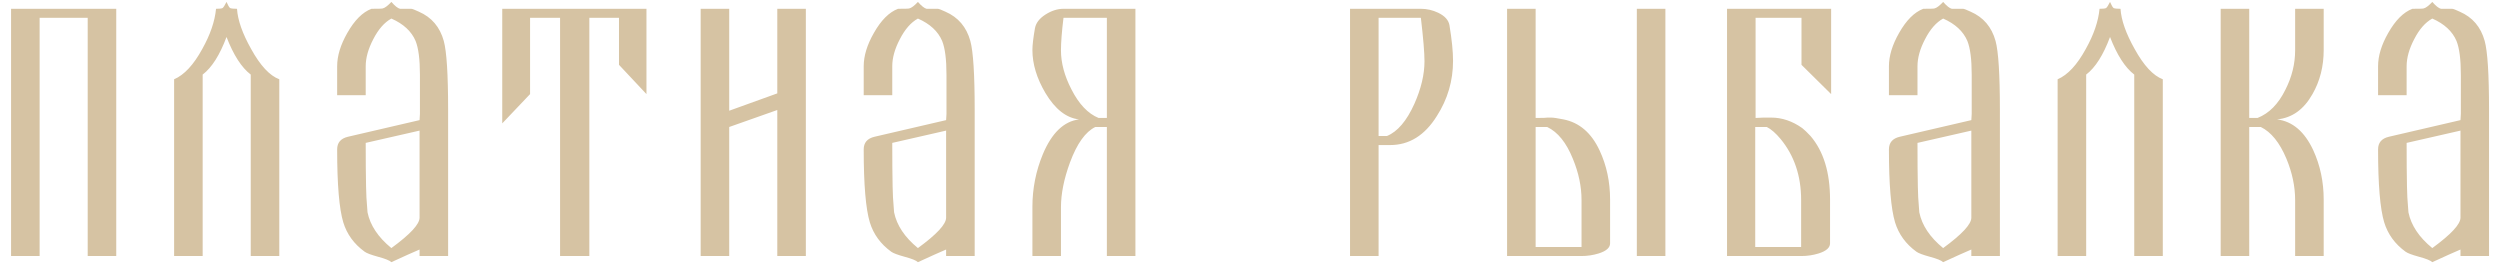 <?xml version="1.0" encoding="UTF-8"?> <svg xmlns="http://www.w3.org/2000/svg" width="166" height="18" viewBox="0 0 166 18" fill="none"><path d="M7.719 17H5.823V1.184H2.631V17H0.735V0.584H7.719V17ZM18.545 17H16.649V4.952C16.041 4.488 15.505 3.656 15.041 2.456C14.593 3.656 14.065 4.488 13.457 4.952V17H11.561V5.264C12.233 4.976 12.857 4.304 13.433 3.248C13.961 2.304 14.265 1.416 14.345 0.584C14.569 0.584 14.713 0.568 14.777 0.536C14.841 0.488 14.929 0.352 15.041 0.128C15.137 0.352 15.217 0.488 15.281 0.536C15.361 0.568 15.513 0.584 15.737 0.584C15.785 1.336 16.097 2.224 16.673 3.248C17.281 4.352 17.905 5.024 18.545 5.264V17ZM29.755 17H27.859V16.568C27.443 16.744 26.819 17.024 25.987 17.408C25.875 17.296 25.579 17.176 25.099 17.048C24.635 16.92 24.339 16.808 24.211 16.712C23.507 16.2 23.035 15.552 22.795 14.768C22.523 13.872 22.387 12.256 22.387 9.92C22.387 9.472 22.627 9.192 23.107 9.08L27.859 7.976C27.859 7.88 27.867 7.744 27.883 7.568C27.883 7.392 27.883 7.256 27.883 7.16V4.952C27.883 3.944 27.787 3.2 27.595 2.72C27.323 2.08 26.787 1.584 25.987 1.232C25.523 1.488 25.123 1.944 24.787 2.6C24.451 3.24 24.283 3.84 24.283 4.4V6.32H22.387V4.4C22.387 3.712 22.611 2.976 23.059 2.192C23.539 1.344 24.075 0.808 24.667 0.584C25.131 0.584 25.379 0.576 25.411 0.56C25.555 0.528 25.747 0.384 25.987 0.128C26.227 0.4 26.419 0.552 26.563 0.584C26.803 0.584 27.051 0.584 27.307 0.584C27.371 0.584 27.539 0.648 27.811 0.776C28.659 1.144 29.211 1.792 29.467 2.72C29.659 3.424 29.755 4.944 29.755 7.28V17ZM27.859 14.456V8.672L24.283 9.488C24.283 10.672 24.291 11.64 24.307 12.392C24.307 12.776 24.339 13.344 24.403 14.096C24.579 14.96 25.107 15.752 25.987 16.472C27.235 15.56 27.859 14.888 27.859 14.456ZM42.925 6.248L41.101 4.304V1.184H39.133V17H37.189V1.184H35.197V6.248L33.349 8.192V0.584H42.925V6.248ZM53.508 17H51.612V7.304L48.42 8.432V17H46.524V0.584H48.42V7.352L51.612 6.2V0.584H53.508V17ZM64.719 17H62.822V16.568C62.407 16.744 61.782 17.024 60.95 17.408C60.839 17.296 60.542 17.176 60.062 17.048C59.599 16.92 59.303 16.808 59.175 16.712C58.471 16.2 57.998 15.552 57.758 14.768C57.486 13.872 57.35 12.256 57.35 9.92C57.35 9.472 57.59 9.192 58.071 9.08L62.822 7.976C62.822 7.88 62.831 7.744 62.846 7.568C62.846 7.392 62.846 7.256 62.846 7.16V4.952C62.846 3.944 62.751 3.2 62.559 2.72C62.286 2.08 61.751 1.584 60.95 1.232C60.486 1.488 60.087 1.944 59.751 2.6C59.414 3.24 59.246 3.84 59.246 4.4V6.32H57.35V4.4C57.35 3.712 57.575 2.976 58.023 2.192C58.502 1.344 59.038 0.808 59.63 0.584C60.094 0.584 60.343 0.576 60.374 0.56C60.519 0.528 60.711 0.384 60.95 0.128C61.191 0.4 61.383 0.552 61.526 0.584C61.767 0.584 62.014 0.584 62.27 0.584C62.334 0.584 62.502 0.648 62.775 0.776C63.623 1.144 64.174 1.792 64.43 2.72C64.623 3.424 64.719 4.944 64.719 7.28V17ZM62.822 14.456V8.672L59.246 9.488C59.246 10.672 59.255 11.64 59.27 12.392C59.27 12.776 59.303 13.344 59.367 14.096C59.542 14.96 60.071 15.752 60.95 16.472C62.199 15.56 62.822 14.888 62.822 14.456ZM75.392 17H73.496V8.432H72.728C72.072 8.752 71.512 9.536 71.048 10.784C70.648 11.872 70.448 12.864 70.448 13.76V17H68.552V13.736C68.552 12.52 68.784 11.352 69.248 10.232C69.84 8.824 70.64 8.056 71.648 7.928C70.8 7.832 70.056 7.248 69.416 6.176C68.84 5.2 68.552 4.248 68.552 3.32C68.552 3 68.608 2.52 68.72 1.88C68.784 1.528 69.016 1.224 69.416 0.968C69.816 0.712 70.216 0.584 70.616 0.584H75.392V17ZM73.496 7.832V1.184H70.616C70.504 2.096 70.448 2.816 70.448 3.344C70.448 4.176 70.68 5.04 71.144 5.936C71.64 6.912 72.24 7.544 72.944 7.832H73.496ZM96.482 4.04C96.482 5.368 96.122 6.592 95.402 7.712C94.602 8.992 93.57 9.632 92.306 9.632H91.538V17H89.642V0.584H94.346C94.746 0.584 95.13 0.672 95.498 0.848C95.93 1.056 96.178 1.328 96.242 1.664C96.402 2.624 96.482 3.416 96.482 4.04ZM94.586 4.064C94.586 3.504 94.506 2.544 94.346 1.184H91.538V9.032H92.09C92.794 8.744 93.402 8.032 93.914 6.896C94.362 5.888 94.586 4.944 94.586 4.064ZM110.582 17H108.686V0.584H110.582V17ZM106.91 16.16C106.91 16.448 106.654 16.672 106.142 16.832C105.774 16.944 105.398 17 105.014 17H100.07V0.584H101.966V7.832C102.446 7.832 102.71 7.824 102.758 7.808H102.998C103.142 7.808 103.414 7.848 103.814 7.928C104.87 8.136 105.67 8.824 106.214 9.992C106.678 10.984 106.91 12.072 106.91 13.256V16.16ZM105.014 16.4V13.28C105.014 12.384 104.822 11.472 104.438 10.544C104.006 9.472 103.438 8.768 102.734 8.432H101.966V16.4H105.014ZM121.587 6.248L119.619 4.304V1.184H116.571V7.832C116.683 7.832 116.859 7.824 117.099 7.808C117.323 7.808 117.491 7.808 117.603 7.808C118.323 7.808 119.011 8.04 119.667 8.504C119.811 8.616 119.995 8.792 120.219 9.032C121.083 10.04 121.515 11.448 121.515 13.256V16.16C121.515 16.448 121.259 16.672 120.747 16.832C120.379 16.944 120.003 17 119.619 17H114.675V0.584H121.587V6.248ZM119.595 16.4V13.28C119.595 11.68 119.139 10.328 118.227 9.224C117.907 8.84 117.603 8.576 117.315 8.432H116.547V16.4H119.595ZM132.793 17H130.897V16.568C130.481 16.744 129.857 17.024 129.025 17.408C128.913 17.296 128.617 17.176 128.137 17.048C127.673 16.92 127.377 16.808 127.249 16.712C126.545 16.2 126.073 15.552 125.833 14.768C125.561 13.872 125.425 12.256 125.425 9.92C125.425 9.472 125.665 9.192 126.145 9.08L130.897 7.976C130.897 7.88 130.905 7.744 130.921 7.568C130.921 7.392 130.921 7.256 130.921 7.16V4.952C130.921 3.944 130.825 3.2 130.633 2.72C130.361 2.08 129.825 1.584 129.025 1.232C128.561 1.488 128.161 1.944 127.825 2.6C127.489 3.24 127.321 3.84 127.321 4.4V6.32H125.425V4.4C125.425 3.712 125.649 2.976 126.097 2.192C126.577 1.344 127.113 0.808 127.705 0.584C128.169 0.584 128.417 0.576 128.449 0.56C128.593 0.528 128.785 0.384 129.025 0.128C129.265 0.4 129.457 0.552 129.601 0.584C129.841 0.584 130.089 0.584 130.345 0.584C130.409 0.584 130.577 0.648 130.849 0.776C131.697 1.144 132.249 1.792 132.505 2.72C132.697 3.424 132.793 4.944 132.793 7.28V17ZM130.897 14.456V8.672L127.321 9.488C127.321 10.672 127.329 11.64 127.345 12.392C127.345 12.776 127.377 13.344 127.441 14.096C127.617 14.96 128.145 15.752 129.025 16.472C130.273 15.56 130.897 14.888 130.897 14.456ZM143.61 17H141.714V4.952C141.106 4.488 140.57 3.656 140.106 2.456C139.658 3.656 139.13 4.488 138.522 4.952V17H136.626V5.264C137.298 4.976 137.922 4.304 138.498 3.248C139.026 2.304 139.33 1.416 139.41 0.584C139.634 0.584 139.778 0.568 139.842 0.536C139.906 0.488 139.994 0.352 140.106 0.128C140.202 0.352 140.282 0.488 140.346 0.536C140.426 0.568 140.578 0.584 140.802 0.584C140.85 1.336 141.162 2.224 141.738 3.248C142.346 4.352 142.97 5.024 143.61 5.264V17ZM154.293 17H152.397V13.28C152.397 12.384 152.205 11.472 151.821 10.544C151.373 9.472 150.805 8.768 150.117 8.432H149.349V17H147.453V0.584H149.349V7.832H149.901C150.669 7.528 151.285 6.904 151.749 5.96C152.181 5.112 152.397 4.24 152.397 3.344V0.584H154.293V3.32C154.293 4.408 154.045 5.384 153.549 6.248C152.973 7.272 152.189 7.832 151.197 7.928C152.221 8.056 153.021 8.736 153.597 9.968C154.061 10.976 154.293 12.072 154.293 13.256V17ZM165.272 17H163.376V16.568C162.96 16.744 162.336 17.024 161.504 17.408C161.392 17.296 161.096 17.176 160.616 17.048C160.152 16.92 159.856 16.808 159.728 16.712C159.024 16.2 158.552 15.552 158.312 14.768C158.04 13.872 157.904 12.256 157.904 9.92C157.904 9.472 158.144 9.192 158.624 9.08L163.376 7.976C163.376 7.88 163.384 7.744 163.4 7.568C163.4 7.392 163.4 7.256 163.4 7.16V4.952C163.4 3.944 163.304 3.2 163.112 2.72C162.84 2.08 162.304 1.584 161.504 1.232C161.04 1.488 160.64 1.944 160.304 2.6C159.968 3.24 159.8 3.84 159.8 4.4V6.32H157.904V4.4C157.904 3.712 158.128 2.976 158.576 2.192C159.056 1.344 159.592 0.808 160.184 0.584C160.648 0.584 160.896 0.576 160.928 0.56C161.072 0.528 161.264 0.384 161.504 0.128C161.744 0.4 161.936 0.552 162.08 0.584C162.32 0.584 162.568 0.584 162.824 0.584C162.888 0.584 163.056 0.648 163.328 0.776C164.176 1.144 164.728 1.792 164.984 2.72C165.176 3.424 165.272 4.944 165.272 7.28V17ZM163.376 14.456V8.672L159.8 9.488C159.8 10.672 159.808 11.64 159.824 12.392C159.824 12.776 159.856 13.344 159.92 14.096C160.096 14.96 160.624 15.752 161.504 16.472C162.752 15.56 163.376 14.888 163.376 14.456Z" fill="#D6C3A3"></path></svg> 
